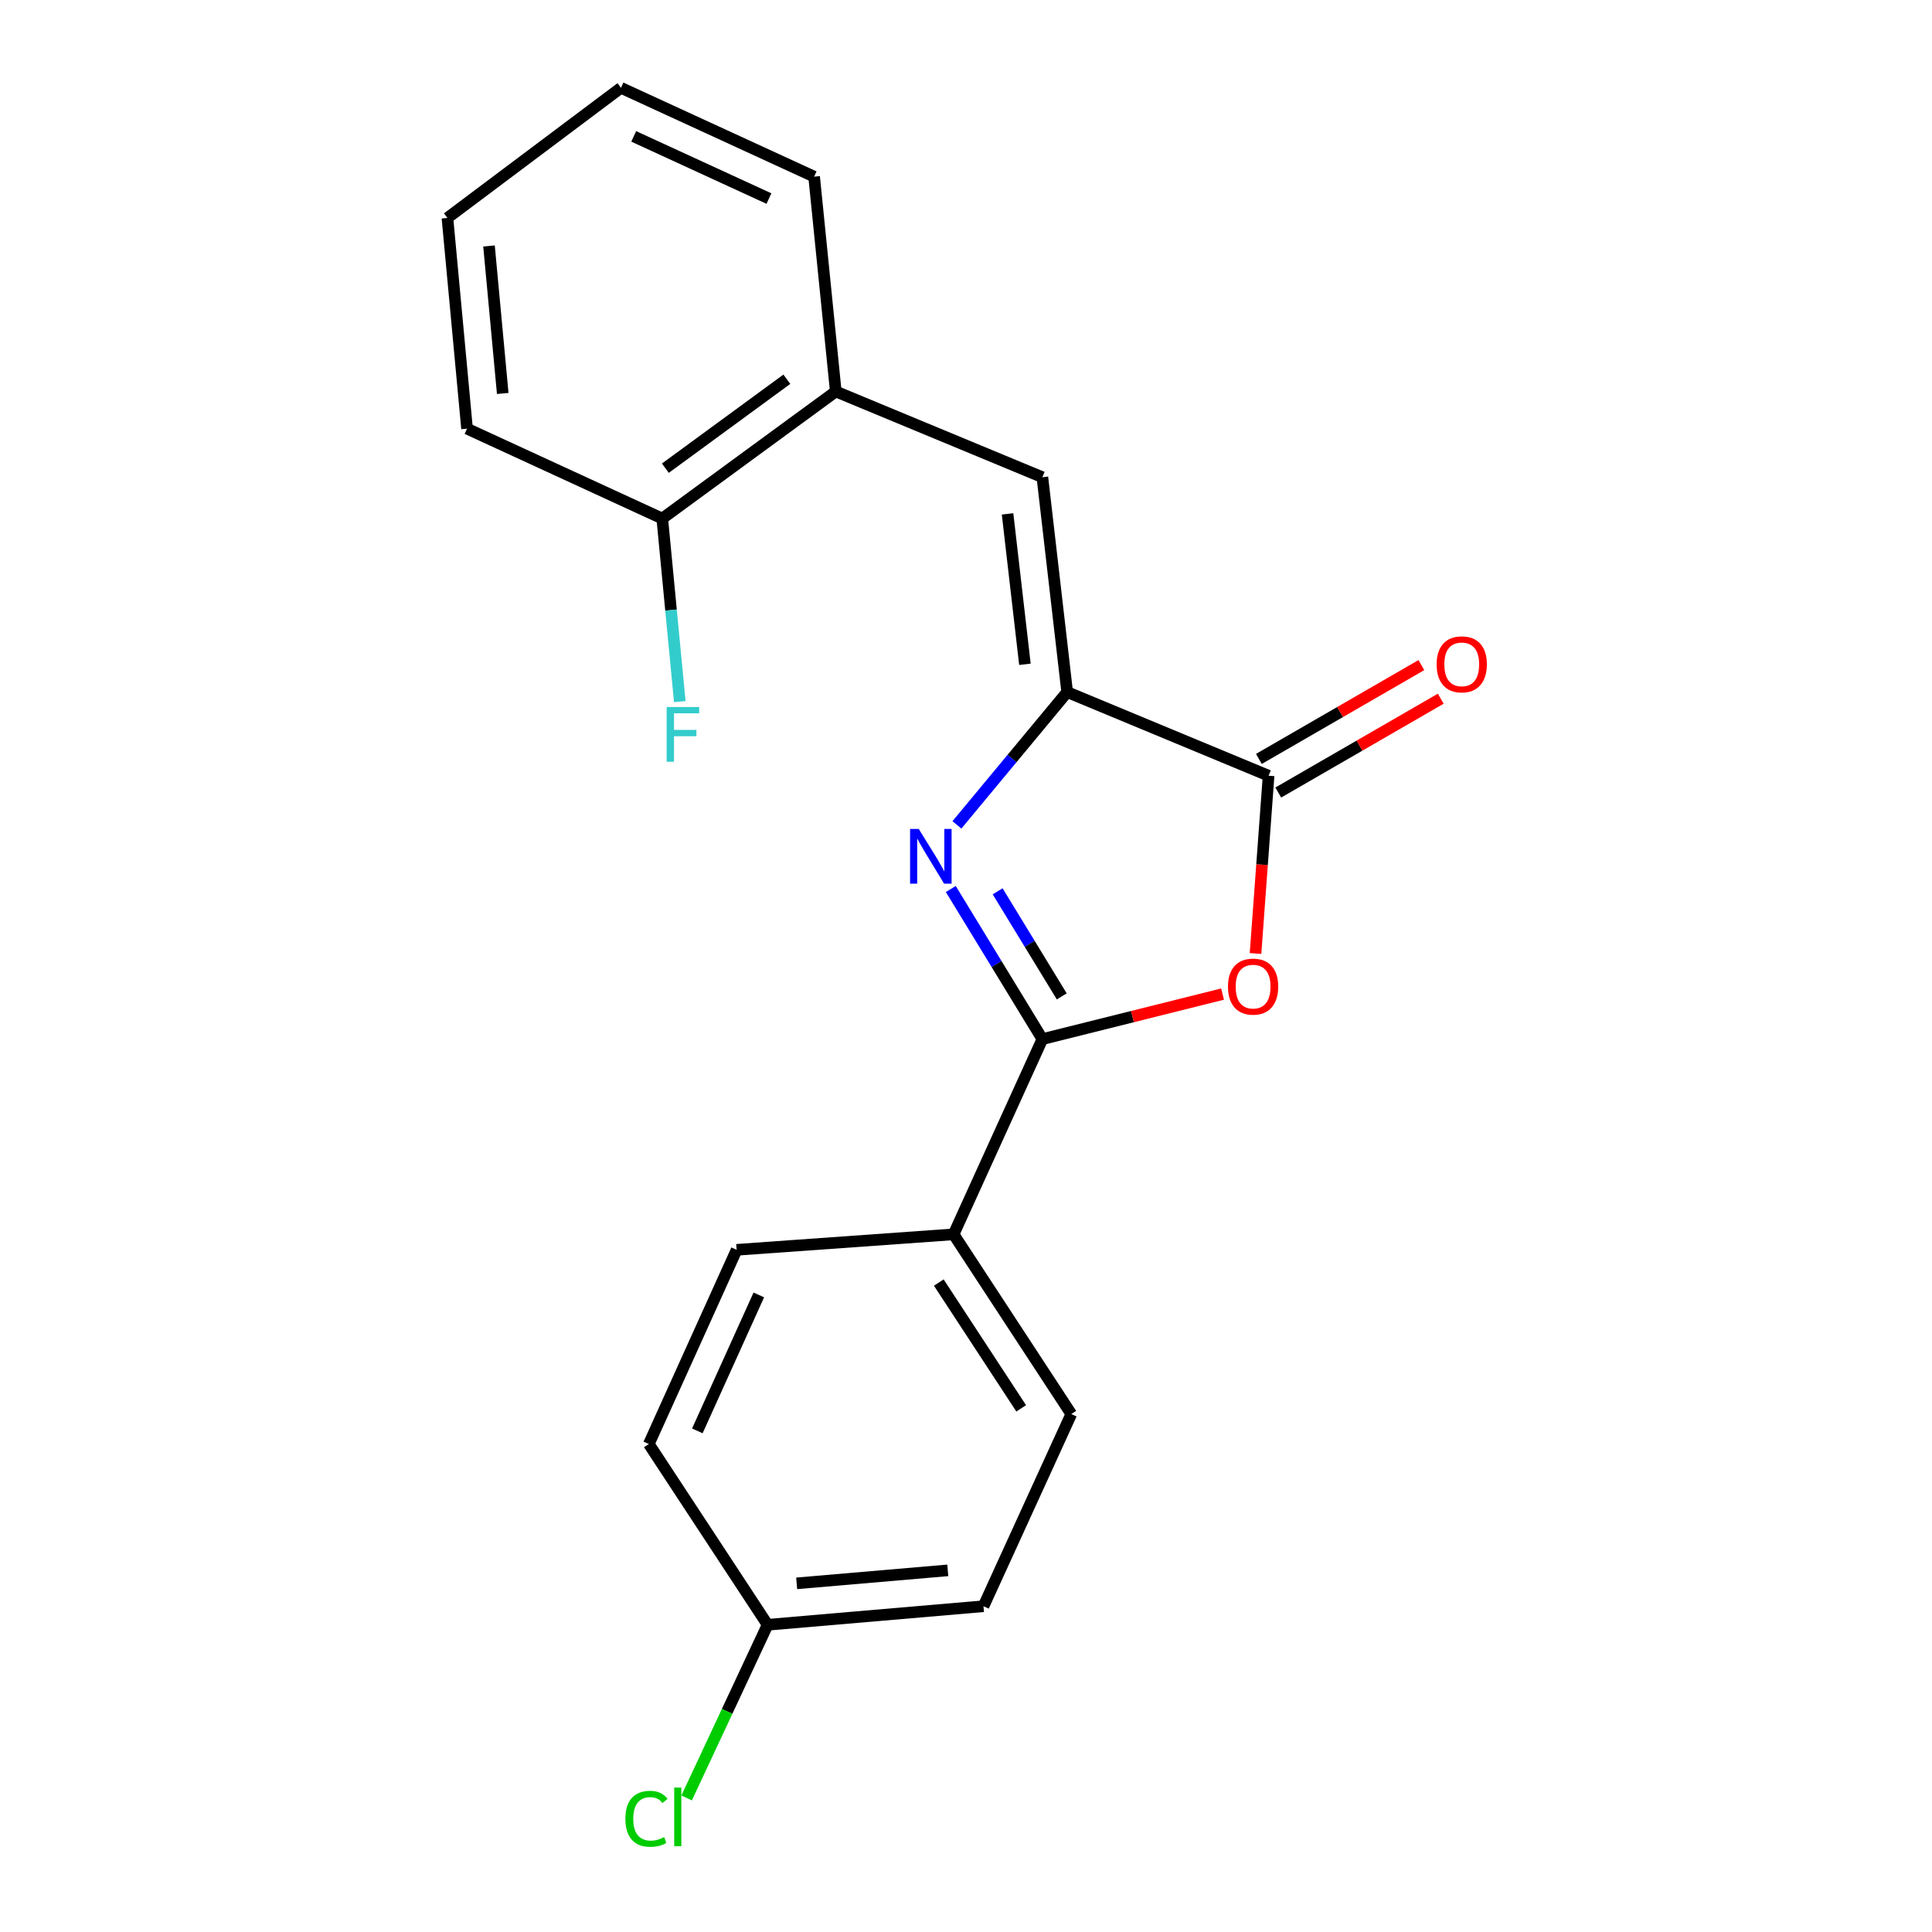 <?xml version='1.0' encoding='iso-8859-1'?>
<svg version='1.1' baseProfile='full'
              xmlns='http://www.w3.org/2000/svg'
                      xmlns:rdkit='http://www.rdkit.org/xml'
                      xmlns:xlink='http://www.w3.org/1999/xlink'
                  xml:space='preserve'
width='1000px' height='1000px' viewBox='0 0 1000 1000'>
<!-- END OF HEADER -->
<rect style='opacity:1.0;fill:#FFFFFF;stroke:none' width='1000' height='1000' x='0' y='0'> </rect>
<path class='bond-0' d='M 492.128,460.146 L 515.83,498.994' style='fill:none;fill-rule:evenodd;stroke:#0000FF;stroke-width:6px;stroke-linecap:butt;stroke-linejoin:miter;stroke-opacity:1' />
<path class='bond-0' d='M 515.83,498.994 L 539.531,537.841' style='fill:none;fill-rule:evenodd;stroke:#000000;stroke-width:6px;stroke-linecap:butt;stroke-linejoin:miter;stroke-opacity:1' />
<path class='bond-0' d='M 516.381,461.342 L 532.972,488.535' style='fill:none;fill-rule:evenodd;stroke:#0000FF;stroke-width:6px;stroke-linecap:butt;stroke-linejoin:miter;stroke-opacity:1' />
<path class='bond-0' d='M 532.972,488.535 L 549.563,515.728' style='fill:none;fill-rule:evenodd;stroke:#000000;stroke-width:6px;stroke-linecap:butt;stroke-linejoin:miter;stroke-opacity:1' />
<path class='bond-1' d='M 495.3,426.953 L 523.836,392.585' style='fill:none;fill-rule:evenodd;stroke:#0000FF;stroke-width:6px;stroke-linecap:butt;stroke-linejoin:miter;stroke-opacity:1' />
<path class='bond-1' d='M 523.836,392.585 L 552.372,358.217' style='fill:none;fill-rule:evenodd;stroke:#000000;stroke-width:6px;stroke-linecap:butt;stroke-linejoin:miter;stroke-opacity:1' />
<path class='bond-2' d='M 539.531,537.841 L 586.163,526.19' style='fill:none;fill-rule:evenodd;stroke:#000000;stroke-width:6px;stroke-linecap:butt;stroke-linejoin:miter;stroke-opacity:1' />
<path class='bond-2' d='M 586.163,526.19 L 632.794,514.538' style='fill:none;fill-rule:evenodd;stroke:#FF0000;stroke-width:6px;stroke-linecap:butt;stroke-linejoin:miter;stroke-opacity:1' />
<path class='bond-6' d='M 539.531,537.841 L 493.579,638.894' style='fill:none;fill-rule:evenodd;stroke:#000000;stroke-width:6px;stroke-linecap:butt;stroke-linejoin:miter;stroke-opacity:1' />
<path class='bond-3' d='M 552.372,358.217 L 656.615,401.514' style='fill:none;fill-rule:evenodd;stroke:#000000;stroke-width:6px;stroke-linecap:butt;stroke-linejoin:miter;stroke-opacity:1' />
<path class='bond-4' d='M 552.372,358.217 L 539.531,247.001' style='fill:none;fill-rule:evenodd;stroke:#000000;stroke-width:6px;stroke-linecap:butt;stroke-linejoin:miter;stroke-opacity:1' />
<path class='bond-4' d='M 530.497,343.838 L 521.509,265.987' style='fill:none;fill-rule:evenodd;stroke:#000000;stroke-width:6px;stroke-linecap:butt;stroke-linejoin:miter;stroke-opacity:1' />
<path class='bond-20' d='M 649.857,493.533 L 653.236,447.523' style='fill:none;fill-rule:evenodd;stroke:#FF0000;stroke-width:6px;stroke-linecap:butt;stroke-linejoin:miter;stroke-opacity:1' />
<path class='bond-20' d='M 653.236,447.523 L 656.615,401.514' style='fill:none;fill-rule:evenodd;stroke:#000000;stroke-width:6px;stroke-linecap:butt;stroke-linejoin:miter;stroke-opacity:1' />
<path class='bond-7' d='M 661.636,410.209 L 703.683,385.929' style='fill:none;fill-rule:evenodd;stroke:#000000;stroke-width:6px;stroke-linecap:butt;stroke-linejoin:miter;stroke-opacity:1' />
<path class='bond-7' d='M 703.683,385.929 L 745.731,361.649' style='fill:none;fill-rule:evenodd;stroke:#FF0000;stroke-width:6px;stroke-linecap:butt;stroke-linejoin:miter;stroke-opacity:1' />
<path class='bond-7' d='M 651.594,392.819 L 693.641,368.539' style='fill:none;fill-rule:evenodd;stroke:#000000;stroke-width:6px;stroke-linecap:butt;stroke-linejoin:miter;stroke-opacity:1' />
<path class='bond-7' d='M 693.641,368.539 L 735.689,344.259' style='fill:none;fill-rule:evenodd;stroke:#FF0000;stroke-width:6px;stroke-linecap:butt;stroke-linejoin:miter;stroke-opacity:1' />
<path class='bond-5' d='M 539.531,247.001 L 432.6,202.633' style='fill:none;fill-rule:evenodd;stroke:#000000;stroke-width:6px;stroke-linecap:butt;stroke-linejoin:miter;stroke-opacity:1' />
<path class='bond-8' d='M 432.6,202.633 L 342.782,268.399' style='fill:none;fill-rule:evenodd;stroke:#000000;stroke-width:6px;stroke-linecap:butt;stroke-linejoin:miter;stroke-opacity:1' />
<path class='bond-8' d='M 407.264,196.296 L 344.391,242.332' style='fill:none;fill-rule:evenodd;stroke:#000000;stroke-width:6px;stroke-linecap:butt;stroke-linejoin:miter;stroke-opacity:1' />
<path class='bond-16' d='M 432.6,202.633 L 421.388,91.429' style='fill:none;fill-rule:evenodd;stroke:#000000;stroke-width:6px;stroke-linecap:butt;stroke-linejoin:miter;stroke-opacity:1' />
<path class='bond-9' d='M 493.579,638.894 L 554.503,731.913' style='fill:none;fill-rule:evenodd;stroke:#000000;stroke-width:6px;stroke-linecap:butt;stroke-linejoin:miter;stroke-opacity:1' />
<path class='bond-9' d='M 485.919,663.849 L 528.566,728.963' style='fill:none;fill-rule:evenodd;stroke:#000000;stroke-width:6px;stroke-linecap:butt;stroke-linejoin:miter;stroke-opacity:1' />
<path class='bond-10' d='M 493.579,638.894 L 381.282,646.904' style='fill:none;fill-rule:evenodd;stroke:#000000;stroke-width:6px;stroke-linecap:butt;stroke-linejoin:miter;stroke-opacity:1' />
<path class='bond-12' d='M 342.782,268.399 L 347.319,315.775' style='fill:none;fill-rule:evenodd;stroke:#000000;stroke-width:6px;stroke-linecap:butt;stroke-linejoin:miter;stroke-opacity:1' />
<path class='bond-12' d='M 347.319,315.775 L 351.856,363.15' style='fill:none;fill-rule:evenodd;stroke:#33CCCC;stroke-width:6px;stroke-linecap:butt;stroke-linejoin:miter;stroke-opacity:1' />
<path class='bond-17' d='M 342.782,268.399 L 241.741,221.878' style='fill:none;fill-rule:evenodd;stroke:#000000;stroke-width:6px;stroke-linecap:butt;stroke-linejoin:miter;stroke-opacity:1' />
<path class='bond-13' d='M 554.503,731.913 L 509.053,831.382' style='fill:none;fill-rule:evenodd;stroke:#000000;stroke-width:6px;stroke-linecap:butt;stroke-linejoin:miter;stroke-opacity:1' />
<path class='bond-14' d='M 381.282,646.904 L 335.831,747.421' style='fill:none;fill-rule:evenodd;stroke:#000000;stroke-width:6px;stroke-linecap:butt;stroke-linejoin:miter;stroke-opacity:1' />
<path class='bond-14' d='M 392.762,670.255 L 360.946,740.616' style='fill:none;fill-rule:evenodd;stroke:#000000;stroke-width:6px;stroke-linecap:butt;stroke-linejoin:miter;stroke-opacity:1' />
<path class='bond-11' d='M 397.313,840.987 L 335.831,747.421' style='fill:none;fill-rule:evenodd;stroke:#000000;stroke-width:6px;stroke-linecap:butt;stroke-linejoin:miter;stroke-opacity:1' />
<path class='bond-15' d='M 397.313,840.987 L 376.356,885.803' style='fill:none;fill-rule:evenodd;stroke:#000000;stroke-width:6px;stroke-linecap:butt;stroke-linejoin:miter;stroke-opacity:1' />
<path class='bond-15' d='M 376.356,885.803 L 355.398,930.618' style='fill:none;fill-rule:evenodd;stroke:#00CC00;stroke-width:6px;stroke-linecap:butt;stroke-linejoin:miter;stroke-opacity:1' />
<path class='bond-21' d='M 397.313,840.987 L 509.053,831.382' style='fill:none;fill-rule:evenodd;stroke:#000000;stroke-width:6px;stroke-linecap:butt;stroke-linejoin:miter;stroke-opacity:1' />
<path class='bond-21' d='M 412.354,819.539 L 490.572,812.815' style='fill:none;fill-rule:evenodd;stroke:#000000;stroke-width:6px;stroke-linecap:butt;stroke-linejoin:miter;stroke-opacity:1' />
<path class='bond-18' d='M 421.388,91.429 L 321.407,45.455' style='fill:none;fill-rule:evenodd;stroke:#000000;stroke-width:6px;stroke-linecap:butt;stroke-linejoin:miter;stroke-opacity:1' />
<path class='bond-18' d='M 398.001,102.777 L 328.014,70.595' style='fill:none;fill-rule:evenodd;stroke:#000000;stroke-width:6px;stroke-linecap:butt;stroke-linejoin:miter;stroke-opacity:1' />
<path class='bond-22' d='M 241.741,221.878 L 231.589,112.815' style='fill:none;fill-rule:evenodd;stroke:#000000;stroke-width:6px;stroke-linecap:butt;stroke-linejoin:miter;stroke-opacity:1' />
<path class='bond-22' d='M 260.212,203.657 L 253.106,127.313' style='fill:none;fill-rule:evenodd;stroke:#000000;stroke-width:6px;stroke-linecap:butt;stroke-linejoin:miter;stroke-opacity:1' />
<path class='bond-19' d='M 321.407,45.455 L 231.589,112.815' style='fill:none;fill-rule:evenodd;stroke:#000000;stroke-width:6px;stroke-linecap:butt;stroke-linejoin:miter;stroke-opacity:1' />
<path  class='atom-0' d='M 475.538 429.055
L 484.818 444.055
Q 485.738 445.535, 487.218 448.215
Q 488.698 450.895, 488.778 451.055
L 488.778 429.055
L 492.538 429.055
L 492.538 457.375
L 488.658 457.375
L 478.698 440.975
Q 477.538 439.055, 476.298 436.855
Q 475.098 434.655, 474.738 433.975
L 474.738 457.375
L 471.058 457.375
L 471.058 429.055
L 475.538 429.055
' fill='#0000FF'/>
<path  class='atom-3' d='M 635.605 510.667
Q 635.605 503.867, 638.965 500.067
Q 642.325 496.267, 648.605 496.267
Q 654.885 496.267, 658.245 500.067
Q 661.605 503.867, 661.605 510.667
Q 661.605 517.547, 658.205 521.467
Q 654.805 525.347, 648.605 525.347
Q 642.365 525.347, 638.965 521.467
Q 635.605 517.587, 635.605 510.667
M 648.605 522.147
Q 652.925 522.147, 655.245 519.267
Q 657.605 516.347, 657.605 510.667
Q 657.605 505.107, 655.245 502.307
Q 652.925 499.467, 648.605 499.467
Q 644.285 499.467, 641.925 502.267
Q 639.605 505.067, 639.605 510.667
Q 639.605 516.387, 641.925 519.267
Q 644.285 522.147, 648.605 522.147
' fill='#FF0000'/>
<path  class='atom-8' d='M 743.596 343.861
Q 743.596 337.061, 746.956 333.261
Q 750.316 329.461, 756.596 329.461
Q 762.876 329.461, 766.236 333.261
Q 769.596 337.061, 769.596 343.861
Q 769.596 350.741, 766.196 354.661
Q 762.796 358.541, 756.596 358.541
Q 750.356 358.541, 746.956 354.661
Q 743.596 350.781, 743.596 343.861
M 756.596 355.341
Q 760.916 355.341, 763.236 352.461
Q 765.596 349.541, 765.596 343.861
Q 765.596 338.301, 763.236 335.501
Q 760.916 332.661, 756.596 332.661
Q 752.276 332.661, 749.916 335.461
Q 747.596 338.261, 747.596 343.861
Q 747.596 349.581, 749.916 352.461
Q 752.276 355.341, 756.596 355.341
' fill='#FF0000'/>
<path  class='atom-13' d='M 345.06 365.956
L 361.9 365.956
L 361.9 369.196
L 348.86 369.196
L 348.86 377.796
L 360.46 377.796
L 360.46 381.076
L 348.86 381.076
L 348.86 394.276
L 345.06 394.276
L 345.06 365.956
' fill='#33CCCC'/>
<path  class='atom-16' d='M 323.694 941.402
Q 323.694 934.362, 326.974 930.682
Q 330.294 926.962, 336.574 926.962
Q 342.414 926.962, 345.534 931.082
L 342.894 933.242
Q 340.614 930.242, 336.574 930.242
Q 332.294 930.242, 330.014 933.122
Q 327.774 935.962, 327.774 941.402
Q 327.774 947.002, 330.094 949.882
Q 332.454 952.762, 337.014 952.762
Q 340.134 952.762, 343.774 950.882
L 344.894 953.882
Q 343.414 954.842, 341.174 955.402
Q 338.934 955.962, 336.454 955.962
Q 330.294 955.962, 326.974 952.202
Q 323.694 948.442, 323.694 941.402
' fill='#00CC00'/>
<path  class='atom-16' d='M 348.974 925.242
L 352.654 925.242
L 352.654 955.602
L 348.974 955.602
L 348.974 925.242
' fill='#00CC00'/>
</svg>
